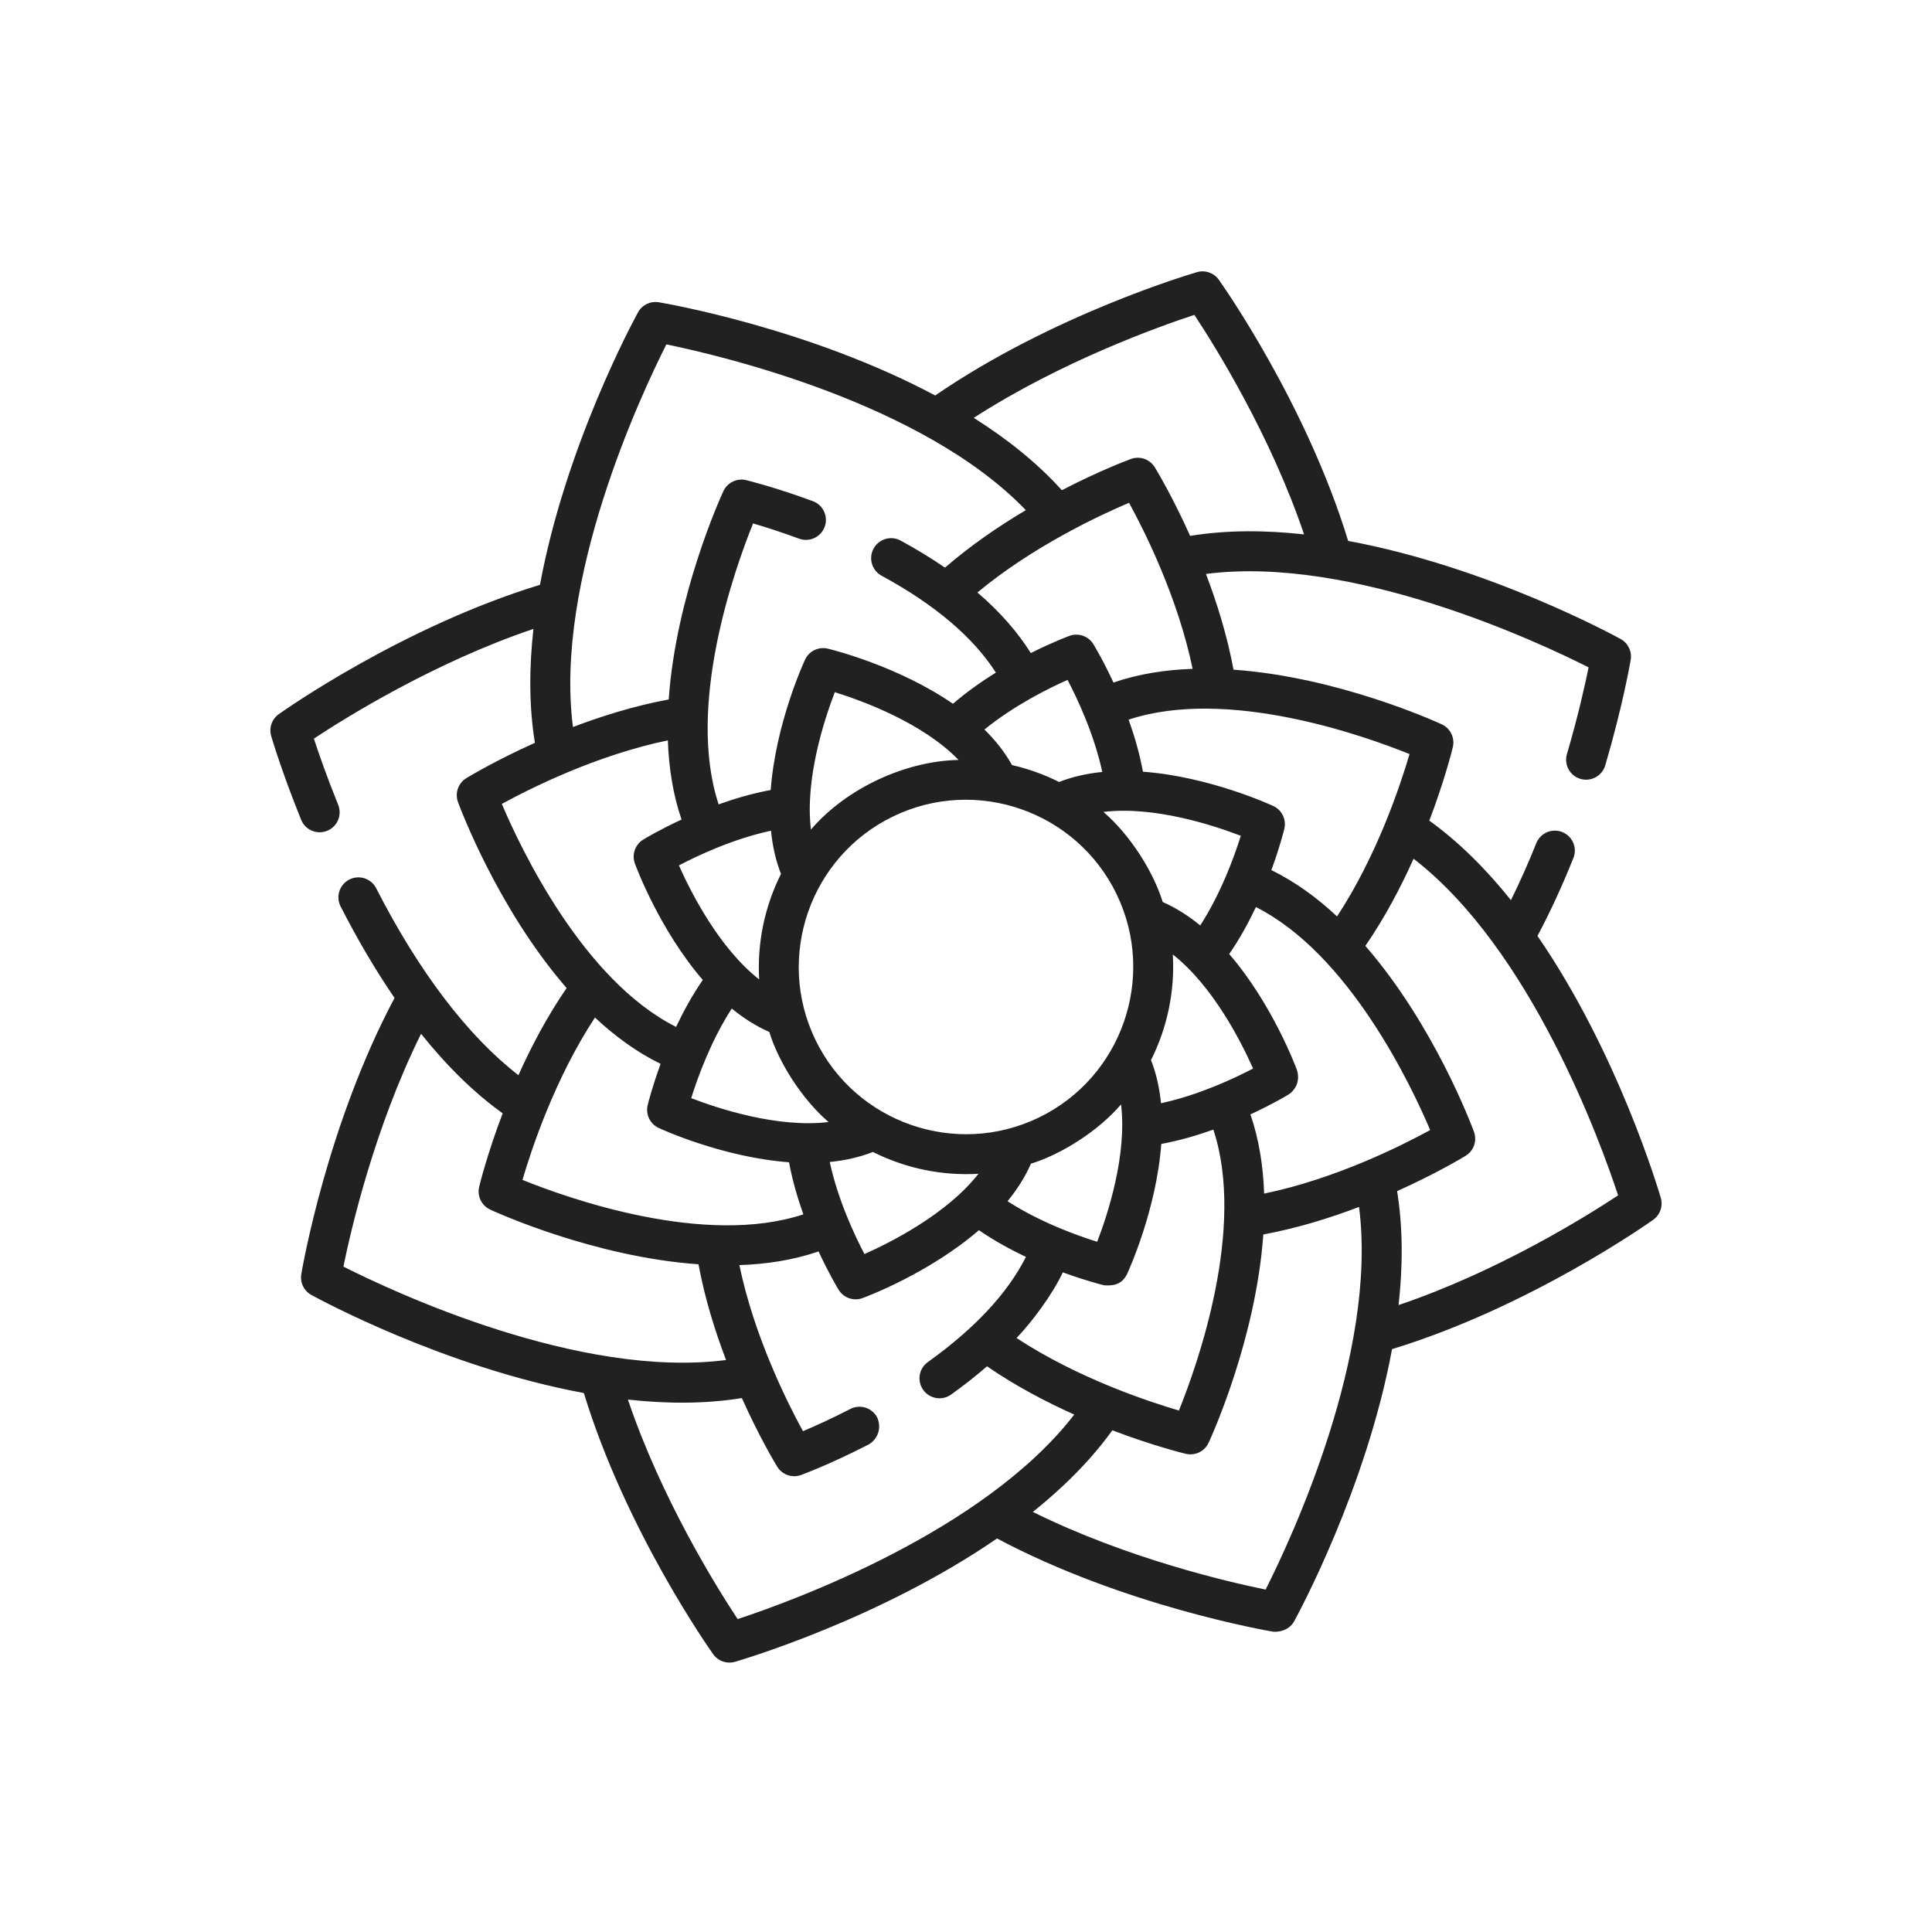 <?xml version="1.0" encoding="UTF-8"?> <svg xmlns="http://www.w3.org/2000/svg" width="170" height="170" viewBox="0 0 170 170" fill="none"> <g clip-path="url(#clip0_18_14)"> <path d="M105.323 23.948C104.797 24.101 92.653 27.683 82.29 34.8C71.24 28.903 58.706 26.721 57.973 26.598C57.235 26.473 56.5 26.828 56.139 27.485C55.785 28.131 49.774 39.207 47.513 51.459C35.426 55.15 24.979 62.521 24.531 62.84C23.921 63.273 23.653 64.045 23.862 64.763C23.898 64.888 24.77 67.865 26.498 72.134C26.862 73.034 27.887 73.468 28.787 73.104C29.688 72.739 30.121 71.715 29.757 70.815C28.736 68.294 28.02 66.221 27.619 64.993C30.369 63.175 38.173 58.299 46.936 55.339C46.561 58.728 46.541 62.132 47.067 65.363C43.559 66.938 41.218 68.359 41.032 68.473C40.317 68.911 40.012 69.791 40.3 70.577C40.494 71.105 43.801 79.966 49.858 86.941C48.137 89.444 46.733 92.119 45.618 94.607C41.162 91.157 36.865 85.524 33.101 78.159C32.659 77.294 31.6 76.951 30.736 77.393C29.872 77.834 29.529 78.894 29.97 79.759C31.488 82.727 33.072 85.412 34.717 87.81C28.777 98.974 26.602 111.578 26.511 112.114C26.387 112.851 26.743 113.587 27.398 113.947C28.045 114.302 39.12 120.313 51.373 122.574C55.067 134.666 62.439 145.113 62.753 145.555C63.187 146.165 63.959 146.433 64.677 146.224C65.384 146.019 77.467 142.438 87.73 135.372C98.89 141.31 111.489 143.484 112.027 143.575C112.468 143.614 113.378 143.509 113.86 142.688C114.215 142.041 120.226 130.965 122.487 118.713C134.574 115.022 145.02 107.652 145.468 107.333C145.578 107.255 145.676 107.166 145.763 107.069C146.159 106.624 146.309 105.999 146.138 105.409C145.93 104.696 142.349 92.615 135.285 82.355C136.404 80.252 137.465 77.951 138.446 75.499C138.806 74.597 138.367 73.574 137.466 73.214C136.564 72.854 135.541 73.293 135.181 74.194C134.476 75.956 133.729 77.632 132.95 79.205C130.819 76.543 128.426 74.122 125.769 72.209C127.135 68.618 127.786 65.958 127.837 65.744C128.032 64.929 127.627 64.09 126.867 63.738C126.353 63.5 117.751 59.576 108.538 58.926C107.985 55.937 107.085 53.05 106.113 50.502C119.038 48.832 135.392 56.504 139.783 58.722C139.476 60.236 138.861 63.006 137.877 66.355C137.603 67.286 138.136 68.263 139.068 68.537C139.741 68.735 140.439 68.51 140.877 68.019C141.044 67.831 141.174 67.603 141.25 67.346C142.809 62.039 143.461 58.219 143.488 58.059C143.613 57.321 143.257 56.586 142.602 56.226C141.95 55.868 130.876 49.858 118.627 47.597C114.935 35.511 107.566 25.066 107.246 24.617C106.813 24.008 106.041 23.739 105.323 23.948V23.948ZM58.635 30.305C63.481 31.297 81.205 35.464 90.265 44.889C87.932 46.271 85.442 47.962 83.151 49.948C81.952 49.124 80.653 48.33 79.25 47.568C78.397 47.104 77.328 47.421 76.866 48.274C76.403 49.127 76.719 50.194 77.572 50.657C82.258 53.203 85.632 56.067 87.629 59.182C86.373 59.962 85.07 60.878 83.853 61.926C79.01 58.595 73.196 57.162 72.841 57.076C72.027 56.881 71.188 57.286 70.836 58.047C70.684 58.375 68.247 63.717 67.816 69.514C66.21 69.812 64.653 70.268 63.234 70.776C60.363 62.081 64.645 50.066 66.265 46.058C67.239 46.342 68.65 46.785 70.306 47.397C71.216 47.733 72.227 47.267 72.564 46.357C72.9 45.446 72.435 44.435 71.525 44.099C68.159 42.855 65.758 42.273 65.657 42.249C64.843 42.054 64.004 42.459 63.652 43.219C63.414 43.733 59.489 52.335 58.84 61.548C55.851 62.101 52.964 63.001 50.416 63.973C48.747 51.048 56.416 34.699 58.635 30.305V30.305ZM96.991 67.927C95.682 68.056 94.397 68.334 93.19 68.808C91.874 68.148 90.483 67.648 89.048 67.32C88.408 66.169 87.575 65.128 86.624 64.191C89.219 62.083 92.225 60.586 93.935 59.826C94.817 61.508 96.275 64.611 96.991 67.927ZM125.844 99.435C123.342 100.805 117.513 103.73 111.234 105.027C111.152 102.637 110.789 100.272 110.028 98.059C111.996 97.149 113.29 96.364 113.404 96.294C113.93 95.953 114.42 95.196 114.135 94.19C114.011 93.851 111.956 88.35 108.162 83.947C109.087 82.6 109.865 81.177 110.51 79.815C118.688 83.933 124.156 95.455 125.844 99.435V99.435ZM89.447 117.735C90.85 116.265 92.583 113.937 93.522 111.956C95.558 112.705 97.03 113.065 97.159 113.096C97.813 113.131 98.65 113.132 99.164 112.126C99.316 111.798 101.753 106.455 102.183 100.658C103.79 100.36 105.347 99.904 106.766 99.397C109.637 108.09 105.356 120.104 103.735 124.114C100.994 123.31 94.796 121.251 89.447 117.735V117.735ZM73.01 102.245C74.319 102.116 75.603 101.839 76.81 101.365C79.662 102.796 82.869 103.474 86.098 103.284C83.327 106.813 78.444 109.289 76.064 110.347C75.183 108.665 73.726 105.562 73.01 102.245ZM64.389 88.742C65.403 89.573 66.504 90.284 67.69 90.802C68.533 93.519 70.567 96.713 72.907 98.731C68.453 99.266 63.25 97.564 60.819 96.63C61.386 94.817 62.55 91.593 64.389 88.742V88.742ZM59.739 76.149C61.418 75.268 64.516 73.813 67.841 73.096C67.97 74.405 68.248 75.689 68.721 76.897C67.291 79.749 66.612 82.955 66.802 86.184C63.272 83.413 60.796 78.528 59.739 76.149V76.149ZM110.26 94.022C108.578 94.904 105.475 96.359 102.159 97.076C102.03 95.768 101.752 94.485 101.279 93.279C102.711 90.426 103.388 87.218 103.198 83.988C106.727 86.76 109.203 91.643 110.26 94.022ZM88.654 105.697C89.486 104.684 90.193 103.582 90.712 102.398C93.429 101.552 96.629 99.524 98.644 97.18C99.18 101.634 97.478 106.837 96.543 109.267C94.73 108.701 91.506 107.536 88.654 105.697ZM71.751 91.497C68.216 84.191 71.285 75.373 78.59 71.838C85.895 68.303 94.714 71.371 98.249 78.676C101.784 85.981 98.715 94.8 91.41 98.335C84.105 101.87 75.286 98.802 71.751 91.497V91.497ZM84.347 66.869C79.756 66.957 74.544 69.285 71.355 72.994C70.82 68.539 72.522 63.336 73.456 60.906C75.971 61.691 81.197 63.619 84.347 66.869ZM105.611 81.431C104.597 80.6 103.497 79.891 102.313 79.372C101.466 76.656 99.433 73.46 97.093 71.442C101.547 70.906 106.75 72.609 109.18 73.543C108.614 75.356 107.449 78.58 105.611 81.431V81.431ZM44.156 70.739C46.662 69.368 52.499 66.441 58.767 65.146C58.849 67.536 59.211 69.901 59.971 72.114C58.004 73.024 56.71 73.809 56.596 73.878C55.882 74.316 55.576 75.197 55.864 75.983C55.989 76.322 58.044 81.823 61.838 86.226C60.913 87.573 60.134 88.997 59.489 90.36C51.311 86.24 45.845 74.719 44.156 70.739ZM58.129 93.611C57.381 95.647 57.021 97.116 56.99 97.245C56.795 98.059 57.2 98.899 57.96 99.251C58.288 99.403 63.631 101.839 69.428 102.27C69.726 103.876 70.182 105.434 70.689 106.853C61.994 109.723 49.982 105.443 45.973 103.822C46.776 101.081 48.835 94.883 52.351 89.535C54.099 91.168 56.026 92.585 58.129 93.611V93.611ZM37.05 90.965C39.34 93.832 41.738 96.171 44.231 97.964C42.865 101.555 42.214 104.215 42.163 104.429C41.967 105.243 42.373 106.082 43.133 106.434C43.644 106.671 52.248 110.597 61.462 111.247C62.014 114.236 62.914 117.122 63.886 119.67C50.96 121.34 34.609 113.669 30.217 111.45C30.875 108.22 32.941 99.263 37.05 90.965V90.965ZM55.251 123.15C58.64 123.525 62.045 123.545 65.277 123.019C66.85 126.525 68.271 128.866 68.387 129.054C68.824 129.768 69.705 130.074 70.491 129.786C70.595 129.748 73.068 128.835 76.434 127.102C77.05 126.764 77.662 125.852 77.193 124.735C76.748 123.872 75.688 123.532 74.825 123.976C73.123 124.853 71.652 125.511 70.653 125.932C69.283 123.428 66.355 117.588 65.059 111.319C67.449 111.237 69.815 110.877 72.028 110.116C72.938 112.084 73.723 113.377 73.792 113.49C74.229 114.204 75.11 114.51 75.896 114.222C76.235 114.097 81.735 112.042 86.138 108.247C87.486 109.173 88.91 109.952 90.273 110.597C88.667 113.787 85.772 116.896 81.643 119.851C80.852 120.417 80.672 121.515 81.237 122.304C81.802 123.093 82.9 123.275 83.689 122.71C84.826 121.897 85.877 121.067 86.85 120.225C89.356 121.949 92.035 123.354 94.526 124.47C86.565 134.791 69.58 140.929 64.906 142.466C63.086 139.713 58.21 131.911 55.251 123.15V123.15ZM90.881 133.037C92.683 131.593 94.376 130.031 95.875 128.347C96.59 127.544 97.26 126.713 97.878 125.856C101.469 127.222 104.128 127.872 104.342 127.924C104.985 128.078 105.644 127.857 106.066 127.383C106.178 127.257 106.274 127.113 106.348 126.953C106.587 126.437 110.511 117.836 111.161 108.624C114.15 108.072 117.036 107.172 119.584 106.2C121.254 119.126 113.582 135.477 111.364 139.869C108.134 139.211 99.179 137.145 90.881 133.037V133.037ZM142.379 105.181C139.63 107 131.837 111.871 123.064 114.834C123.439 111.445 123.458 108.041 122.933 104.81C126.438 103.236 128.779 101.815 128.967 101.7C129.118 101.608 129.25 101.496 129.362 101.37C129.784 100.896 129.927 100.216 129.699 99.596C129.505 99.064 126.197 90.206 120.141 83.231C121.864 80.727 123.268 78.05 124.383 75.561C134.704 83.519 140.842 100.507 142.379 105.181V105.181ZM117.649 80.637C115.901 79.005 113.973 77.588 111.871 76.562C112.619 74.526 112.979 73.056 113.01 72.927C113.205 72.113 112.799 71.274 112.039 70.922C111.712 70.77 106.368 68.333 100.571 67.903C100.273 66.297 99.818 64.739 99.311 63.321C108.005 60.45 120.017 64.73 124.027 66.351C123.223 69.092 121.165 75.289 117.649 80.637V80.637ZM97.973 60.058C97.062 58.088 96.277 56.794 96.208 56.683C95.771 55.969 94.89 55.662 94.104 55.951C93.983 55.995 92.599 56.51 90.702 57.464C89.527 55.589 87.959 53.808 86.005 52.134C90.889 48.074 96.74 45.347 99.348 44.241C100.718 46.743 103.643 52.573 104.94 58.853C102.551 58.935 100.185 59.297 97.973 60.058V60.058ZM114.747 47.022C111.358 46.647 107.954 46.627 104.722 47.153C103.149 43.646 101.728 41.306 101.613 41.119C101.175 40.405 100.295 40.098 99.509 40.387C99.304 40.462 96.788 41.397 93.433 43.133C91.241 40.7 88.568 38.589 85.682 36.767C93.404 31.789 101.98 28.729 105.094 27.707C106.913 30.457 111.787 38.26 114.747 47.022V47.022Z" fill="#212121"></path> </g> <defs> <clipPath id="clip0_18_14"> <rect width="120" height="120" fill="white" transform="translate(0.29 90) rotate(-48.32)"></rect> </clipPath> </defs> </svg> 